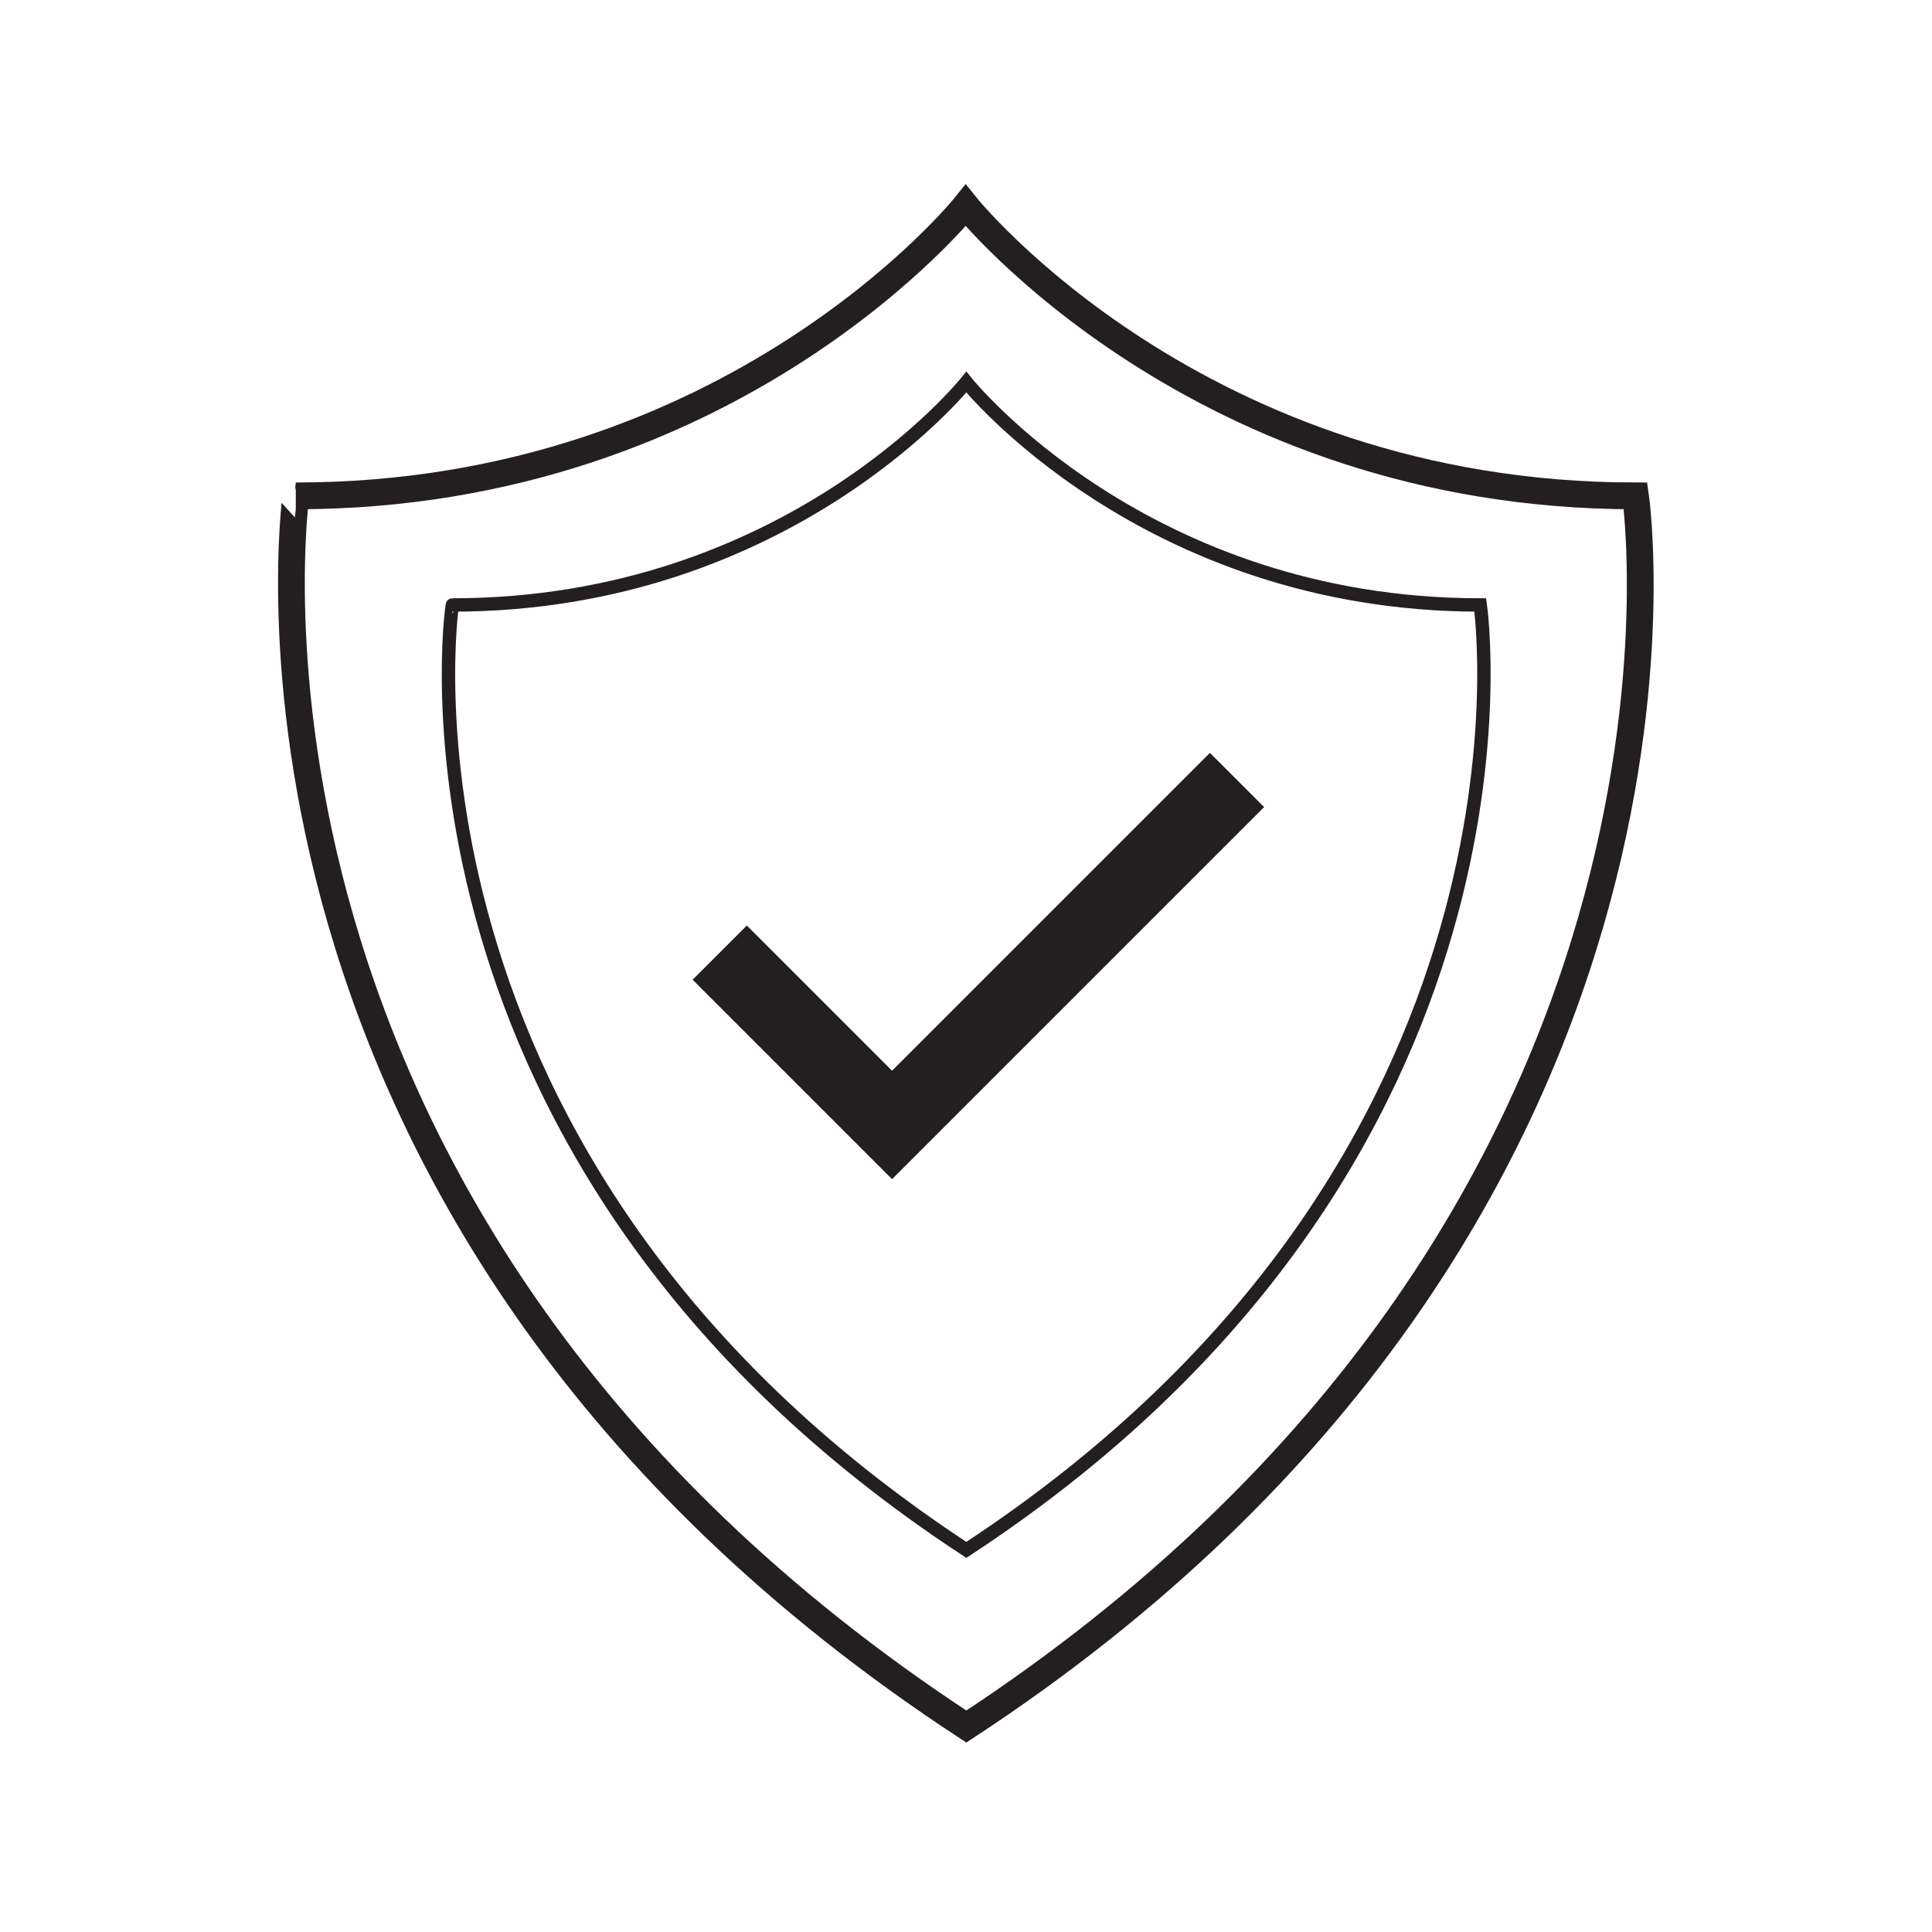 <?xml version="1.0" encoding="UTF-8"?> <svg xmlns="http://www.w3.org/2000/svg" xmlns:xlink="http://www.w3.org/1999/xlink" version="1.1" id="Layer_1" x="0px" y="0px" viewBox="0 0 288.7 288.7" style="enable-background:new 0 0 288.7 288.7;" xml:space="preserve"> <style type="text/css"> .st0{fill:#231F20;} .st1{fill:none;stroke:#231F20;stroke-width:4;stroke-miterlimit:10;} .st2{fill:none;stroke:#231F20;stroke-width:2;stroke-miterlimit:10;} </style> <polygon class="st0" points="133.3,176.2 103.5,146.4 111.6,138.3 133.3,160 180.8,112.5 188.9,120.6 "></polygon> <path class="st1" d="M144.4,258C260,182.2,244.4,74.1,244.4,74.1c-65.4,0-100.1-43.4-100.1-43.4c0,0-34.7,43.4-100.1,43.4 C44.3,74.1,28.7,182.2,144.4,258z"></path> <path class="st2" d="M144.4,231.6c88.8-58.2,76.8-141.2,76.8-141.2c-50.2,0-76.8-33.3-76.8-33.3c0,0-26.6,33.3-76.8,33.3 C67.5,90.4,55.6,173.4,144.4,231.6z"></path> </svg> 